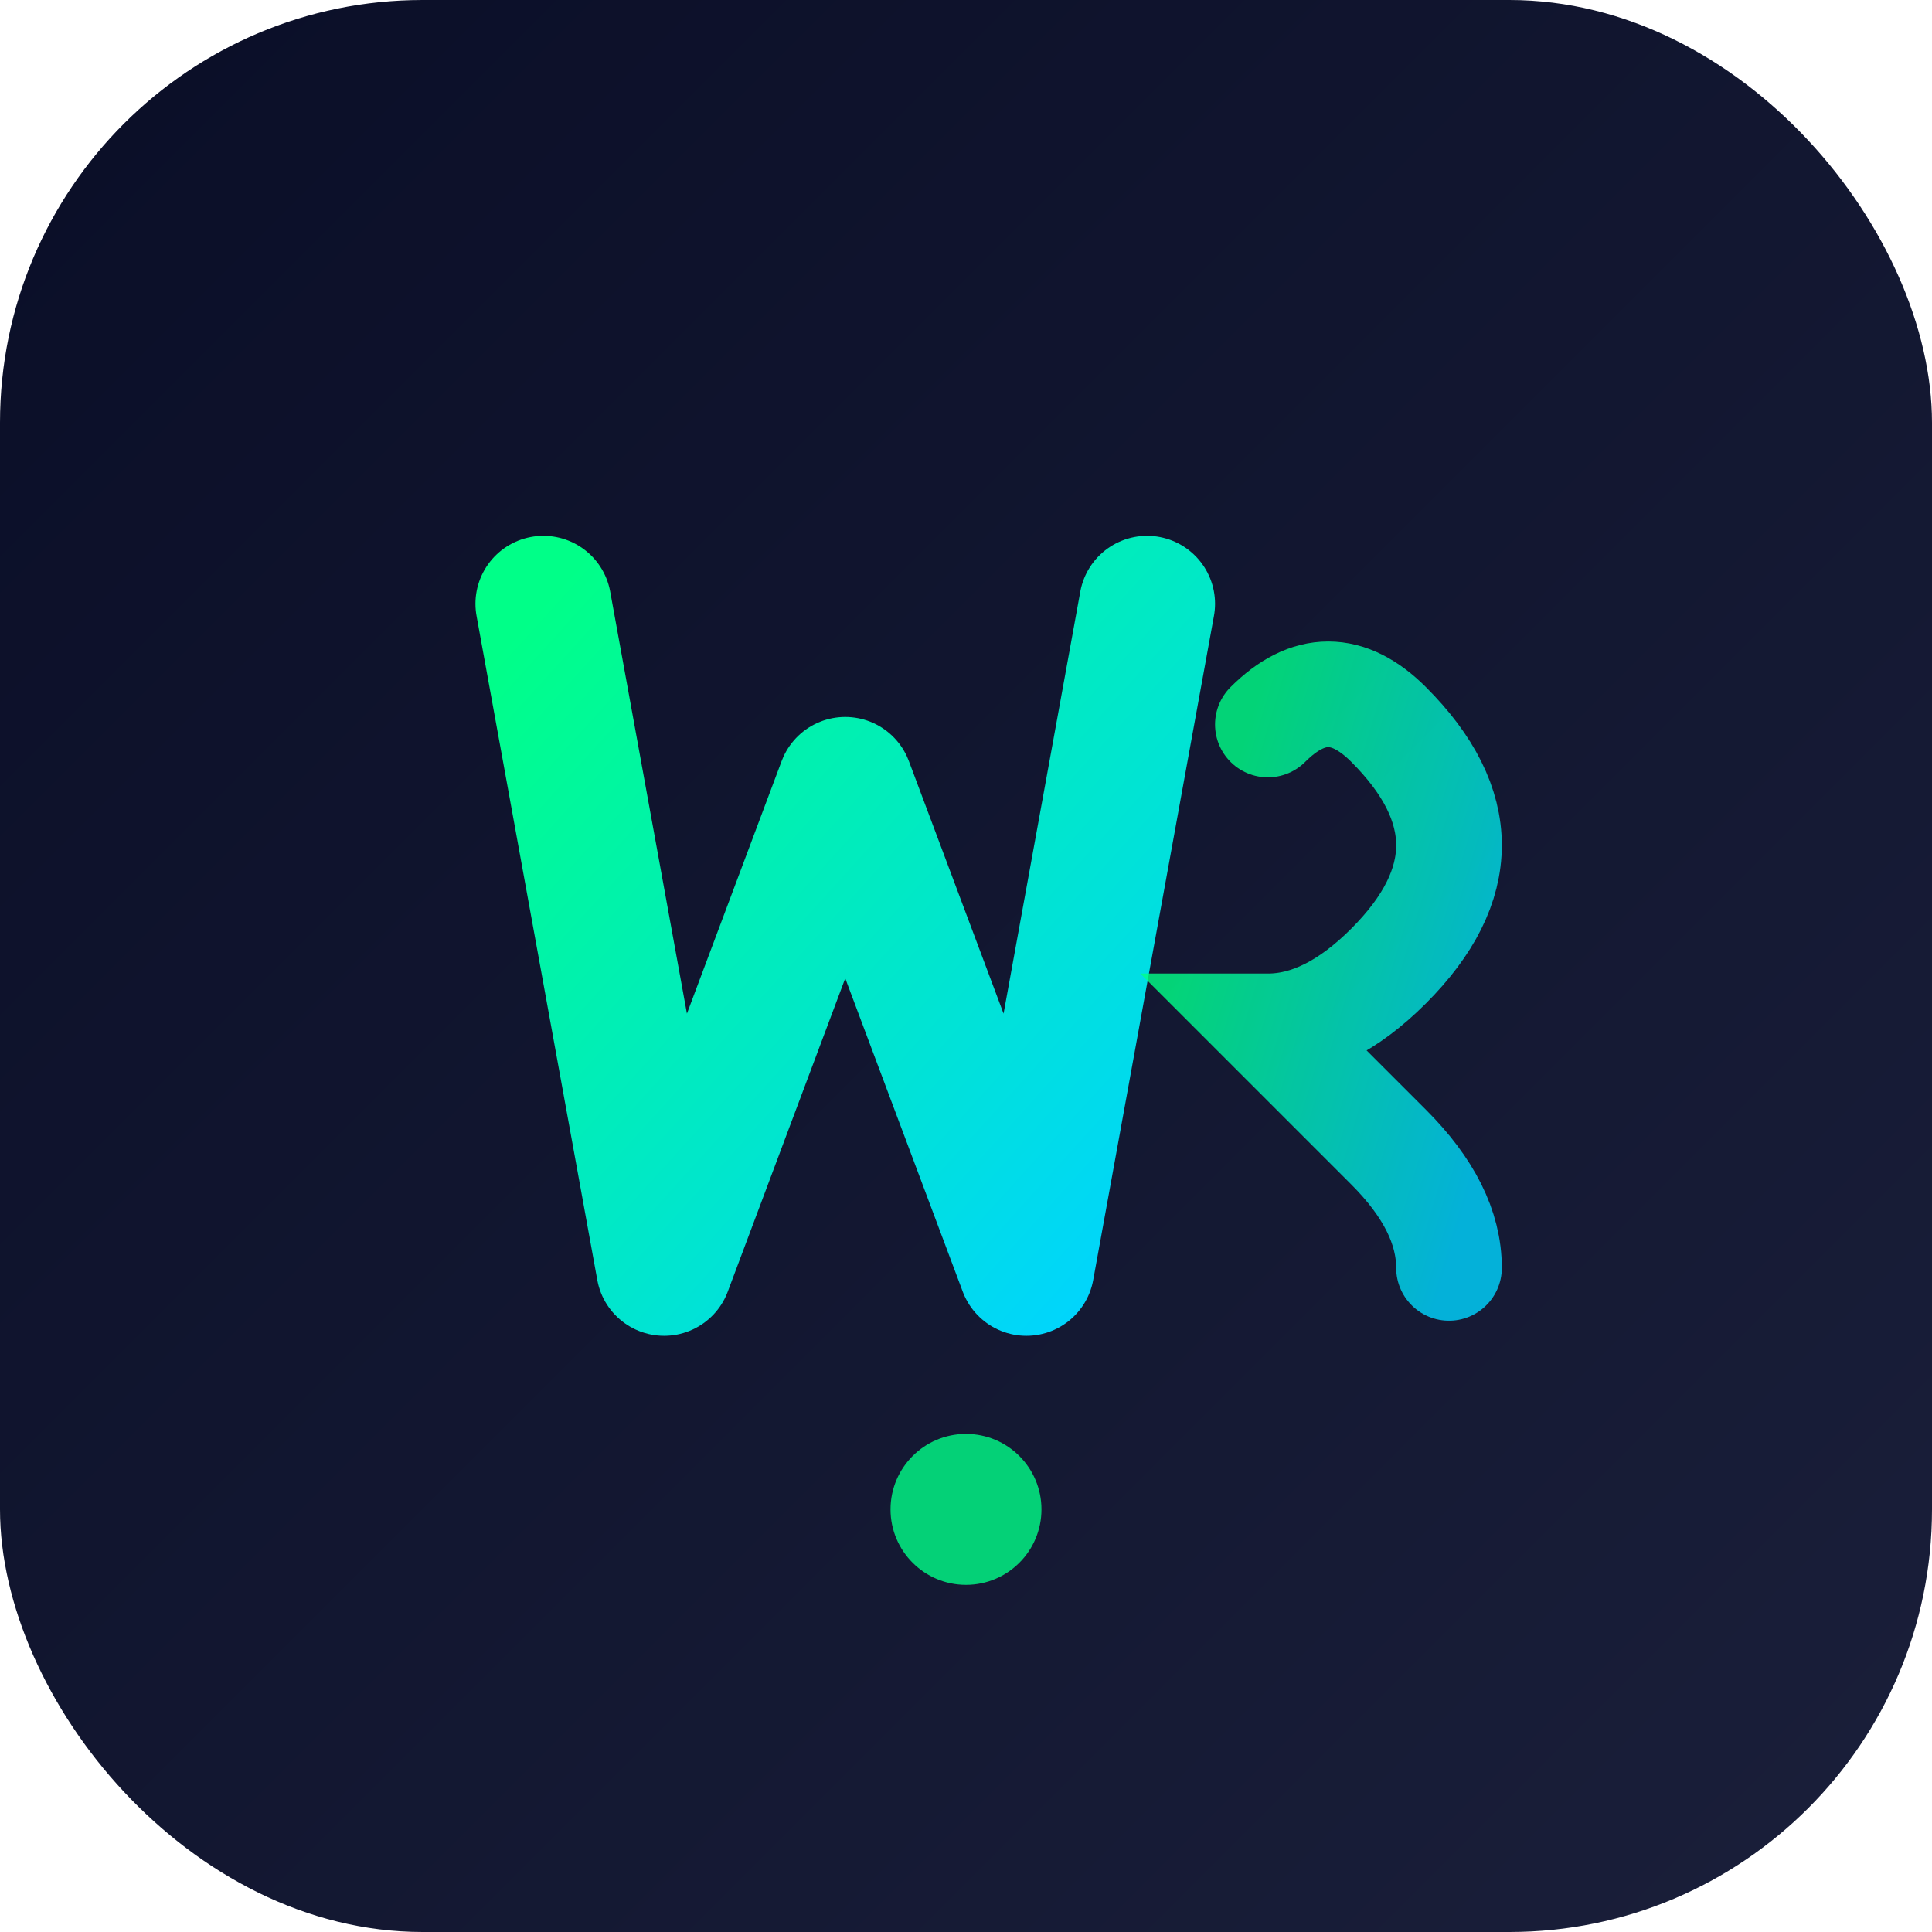 <svg xmlns="http://www.w3.org/2000/svg" viewBox="0 0 64 64" width="64" height="64">
  <defs>
    <linearGradient id="bg-gradient" x1="0%" y1="0%" x2="100%" y2="100%">
      <stop offset="0%" style="stop-color:#0a0e27;stop-opacity:1" />
      <stop offset="100%" style="stop-color:#1a1f3a;stop-opacity:1" />
    </linearGradient>
    <linearGradient id="icon-gradient" x1="0%" y1="0%" x2="100%" y2="100%">
      <stop offset="0%" style="stop-color:#00ff88;stop-opacity:1" />
      <stop offset="100%" style="stop-color:#00d4ff;stop-opacity:1" />
    </linearGradient>
    <filter id="neon-glow">
      <feGaussianBlur stdDeviation="3" result="coloredBlur"/>
      <feMerge>
        <feMergeNode in="coloredBlur"/>
        <feMergeNode in="SourceGraphic"/>
      </feMerge>
    </filter>
  </defs>
  
  <!-- Background -->
  <rect width="64" height="64" rx="14" fill="url(#bg-gradient)"/>
  
  <!-- W letter stylized -->
  <path d="M 18 20 L 22 42 L 28 26 L 34 42 L 38 20" 
        fill="none" 
        stroke="url(#icon-gradient)" 
        stroke-width="4.5" 
        stroke-linecap="round" 
        stroke-linejoin="round"
        filter="url(#neon-glow)"/>
  
  <!-- S letter stylized -->
  <path d="M 42 24 Q 44 22 46 24 T 48 28 Q 48 30 46 32 T 42 34 Q 44 36 46 38 T 48 42" 
        fill="none" 
        stroke="url(#icon-gradient)" 
        stroke-width="3.5" 
        stroke-linecap="round"
        opacity="0.9"
        filter="url(#neon-glow)"/>
  
  <!-- Accent dot -->
  <circle cx="32" cy="50" r="2.5" fill="#00ff88" opacity="0.8"/>
</svg>